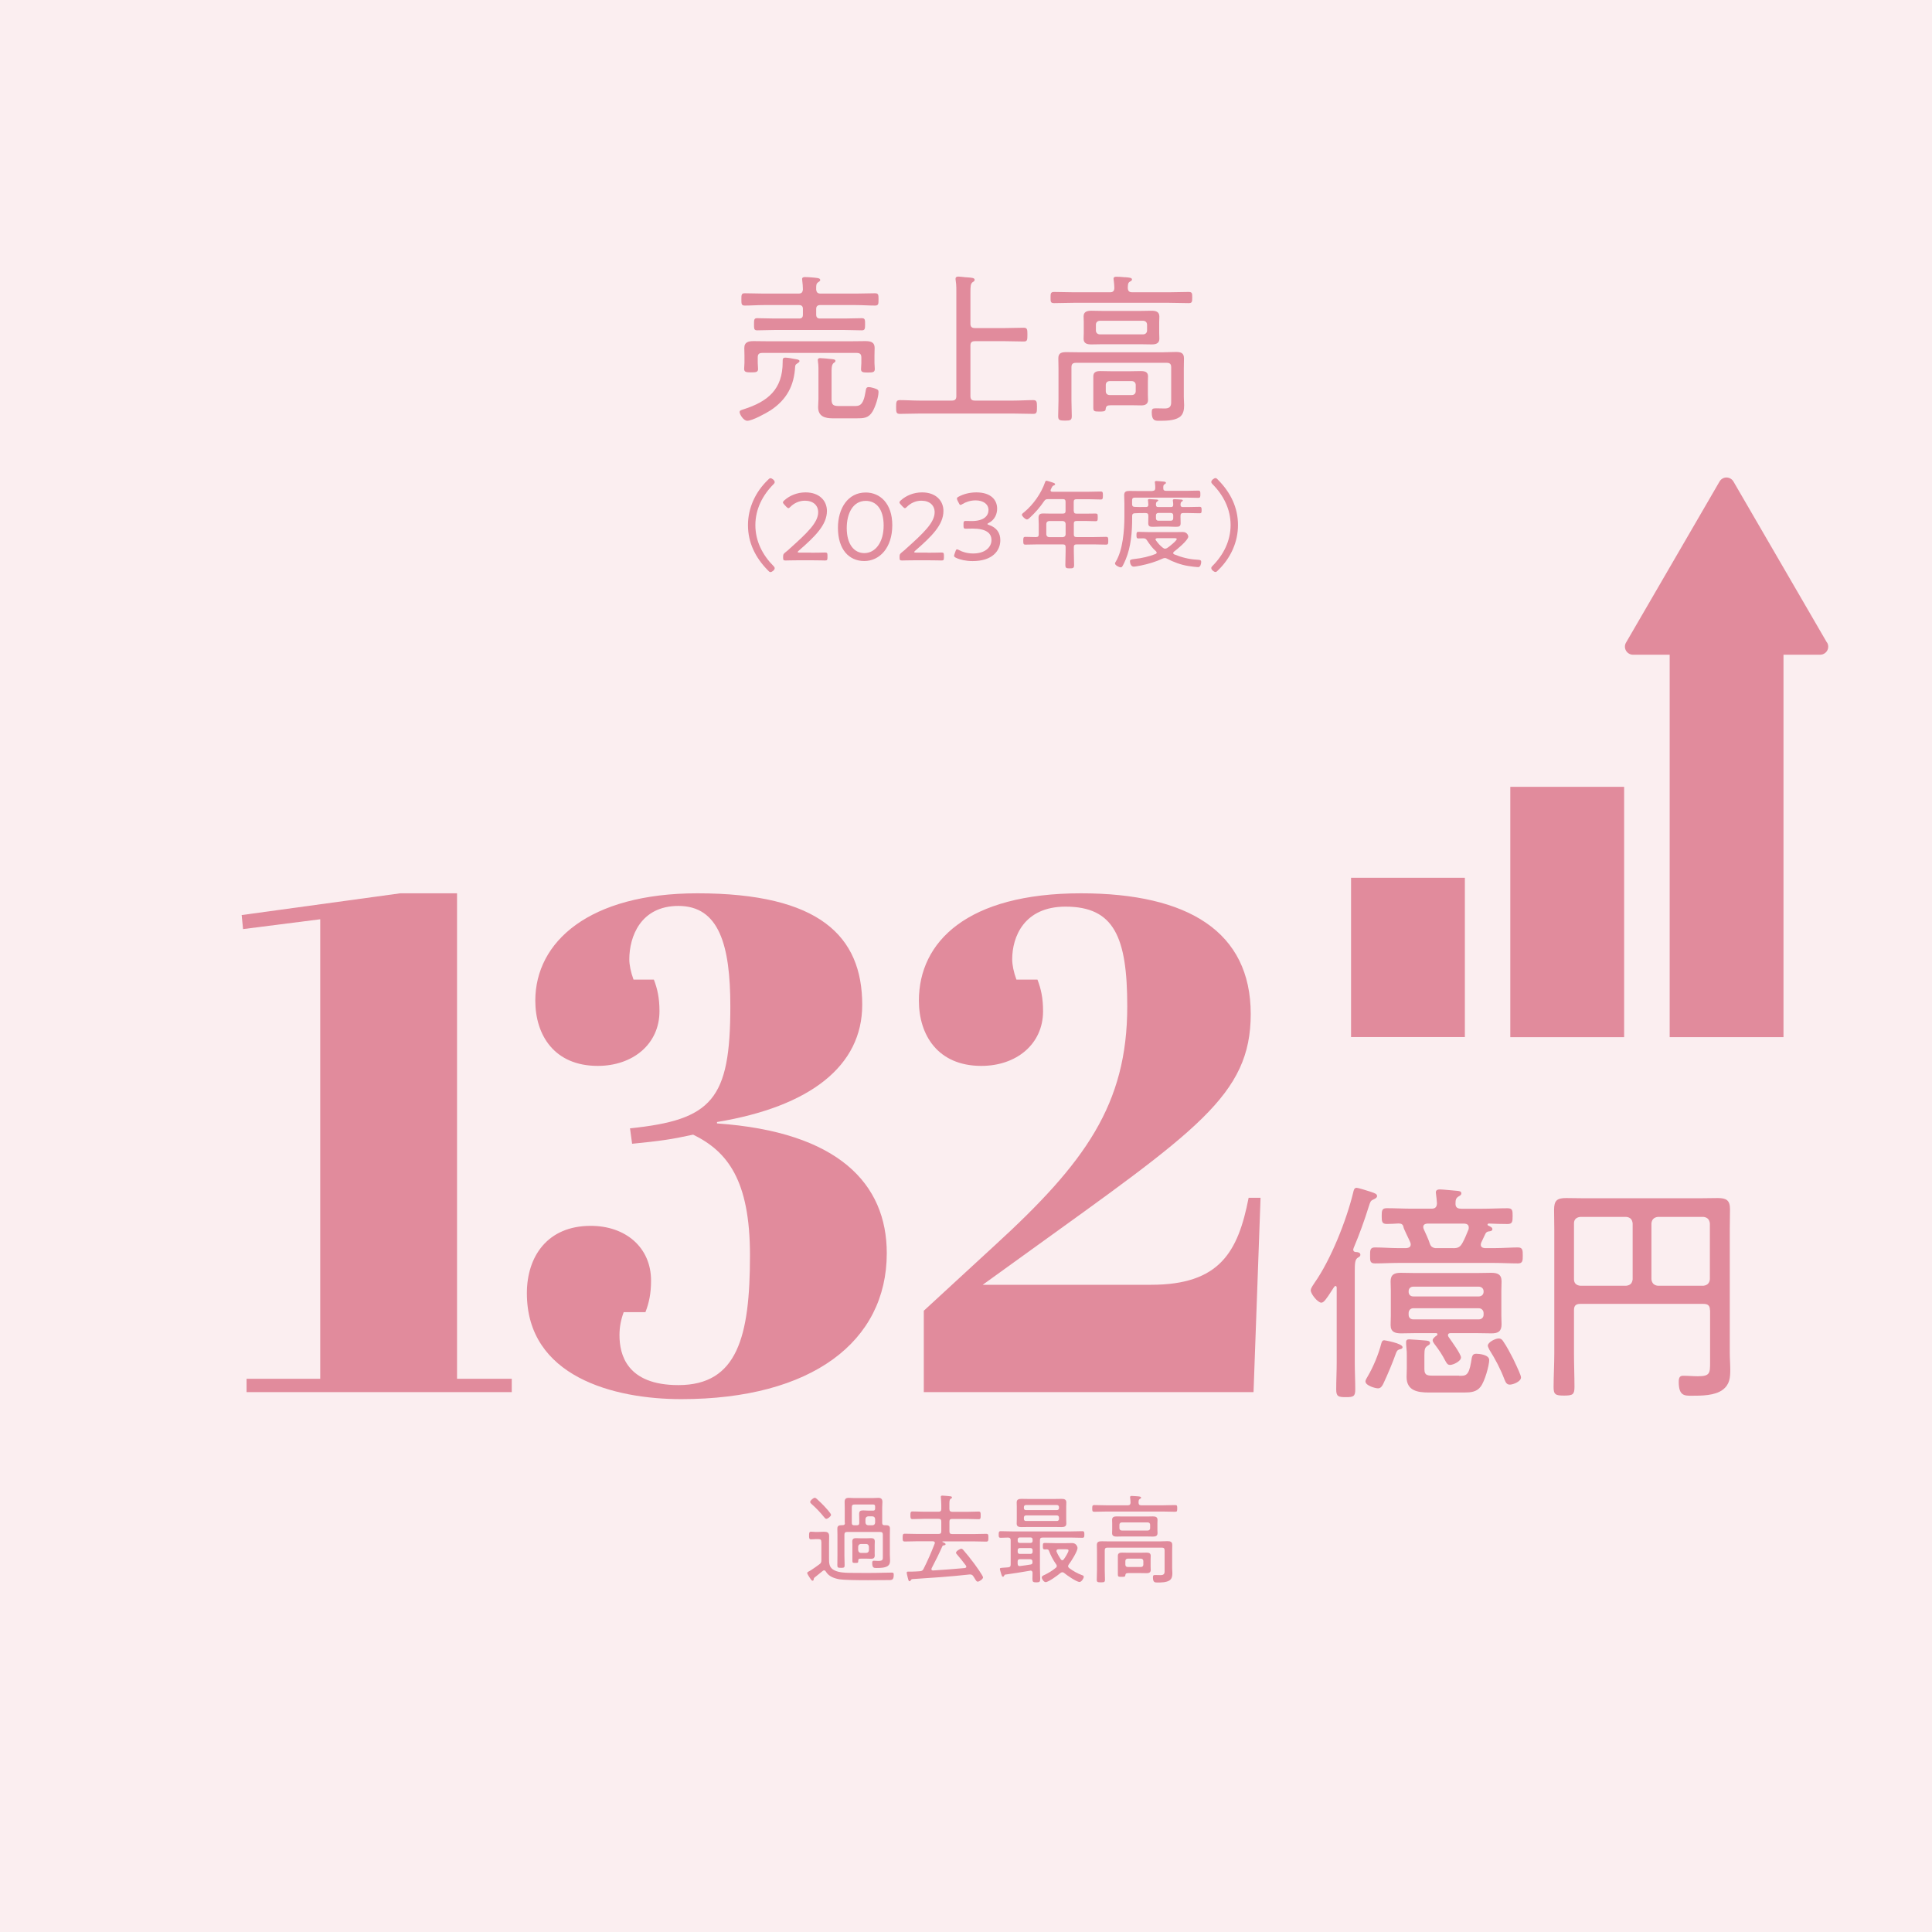 <?xml version="1.0" encoding="UTF-8"?><svg id="_レイヤー_2" xmlns="http://www.w3.org/2000/svg" width="358" height="358" viewBox="0 0 358 358"><defs><style>.cls-1{fill:#e18b9c;}.cls-1,.cls-2,.cls-3{stroke-width:0px;}.cls-2{fill:#e18b9c;}.cls-3{fill:#fbeef0;}</style></defs><g id="text"><rect class="cls-3" width="358" height="358"/><path class="cls-2" d="M138.6,97.3c0-3.19,1.4-6.16,3.67-8.35.18-.18.32-.34.49-.34.31,0,.79.41.79.72,0,.16-.09.27-.2.38-2.05,2.05-3.38,4.65-3.38,7.6s1.33,5.55,3.38,7.6c.11.13.2.22.2.4,0,.29-.49.7-.79.7-.16,0-.31-.14-.52-.38-2.25-2.29-3.64-5.06-3.64-8.32Z"/><path class="cls-2" d="M150.28,102.42c.5,0,1.21,0,1.75-.02.41-.02.74-.02.85-.02.38,0,.45.11.45.54v.4c0,.43-.07.54-.45.54-.09,0-.4,0-.77-.02-.56-.02-1.3-.02-1.82-.02h-2.23c-.49,0-1.15,0-1.67.02-.4.02-.72.02-.83.02-.38,0-.45-.11-.45-.54v-.13c0-.45.05-.54.43-.85.31-.23.61-.5.88-.76,3.13-2.81,5.19-4.75,5.19-6.66,0-1.26-.9-2.14-2.47-2.14-1.1,0-2.04.5-2.67,1.13-.16.16-.27.25-.38.25s-.22-.09-.4-.27l-.38-.41c-.14-.16-.23-.27-.23-.38,0-.13.09-.23.27-.4.97-.86,2.34-1.46,3.92-1.46,2.56,0,3.96,1.55,3.96,3.44,0,2.57-2.16,4.7-5.22,7.36-.14.13-.2.2-.2.25,0,.07.11.11.32.11h2.14Z"/><path class="cls-2" d="M165.34,97.32c0,4.2-2.36,6.64-5.19,6.64s-4.88-2.14-4.88-6.16c0-3.6,1.84-6.54,5.15-6.54,2.65,0,4.92,2.03,4.92,6.05ZM156.9,97.84c0,3.02,1.37,4.65,3.26,4.65,2.02,0,3.58-1.96,3.58-5.11s-1.46-4.57-3.31-4.57c-2.38,0-3.53,2.32-3.53,5.04Z"/><path class="cls-2" d="M171.86,102.42c.5,0,1.21,0,1.75-.02.42-.02.74-.02.85-.02.38,0,.45.11.45.54v.4c0,.43-.07.54-.45.54-.09,0-.4,0-.77-.02-.56-.02-1.3-.02-1.82-.02h-2.23c-.49,0-1.15,0-1.67.02-.4.02-.72.02-.83.02-.38,0-.45-.11-.45-.54v-.13c0-.45.05-.54.43-.85.3-.23.61-.5.88-.76,3.13-2.81,5.19-4.75,5.19-6.66,0-1.26-.9-2.14-2.47-2.14-1.1,0-2.03.5-2.66,1.13-.16.16-.27.25-.38.25s-.22-.09-.4-.27l-.38-.41c-.14-.16-.23-.27-.23-.38,0-.13.09-.23.27-.4.97-.86,2.34-1.46,3.92-1.46,2.56,0,3.96,1.55,3.96,3.44,0,2.57-2.16,4.7-5.22,7.36-.14.13-.2.2-.2.25,0,.07.11.11.32.11h2.14Z"/><path class="cls-2" d="M182.97,97.1c0,.05.09.11.25.16,1.48.49,2.14,1.51,2.14,2.84,0,1.93-1.44,3.87-5.13,3.87-1.22,0-2.32-.25-3.04-.59-.27-.13-.4-.22-.4-.4,0-.09.04-.2.09-.34l.16-.45c.09-.27.16-.4.29-.4.09,0,.22.05.38.14.61.34,1.53.63,2.61.63,2.36,0,3.4-1.28,3.4-2.47,0-1.37-1.08-2.14-3.49-2.14-.45,0-1.04.02-1.28.02-.36,0-.41-.13-.41-.54v-.36c0-.41.05-.54.41-.54.23,0,.74.02,1.1.02,2.3,0,3.12-.99,3.12-2.05s-.94-1.78-2.39-1.78c-.97,0-1.84.31-2.43.68-.16.11-.29.16-.38.16-.13,0-.2-.13-.32-.38l-.22-.43c-.07-.16-.11-.27-.11-.36,0-.16.11-.25.36-.38.85-.45,1.96-.77,3.24-.77,2.72,0,3.85,1.42,3.85,3.01,0,.92-.38,2.05-1.57,2.66-.18.09-.23.14-.23.18Z"/><path class="cls-2" d="M198.98,94.69c0,.34.14.49.5.49h1.95c.52,0,1.04-.02,1.57-.02.4,0,.41.13.41.7s-.02.72-.41.72c-.52,0-1.04-.04-1.57-.04h-1.95c-.36,0-.5.14-.5.5v1.98c0,.36.14.5.5.5h3.29c.74,0,1.46-.04,2.18-.04.41,0,.41.2.41.72s0,.72-.41.72c-.72,0-1.44-.04-2.18-.04h-3.29c-.36,0-.5.14-.5.5v.79c0,.83.05,1.67.05,2.52,0,.58-.18.63-.81.63s-.81-.05-.81-.65c0-.85.05-1.67.05-2.5v-.79c0-.36-.14-.5-.5-.5h-4.77c-.72,0-1.46.04-2.18.04-.38,0-.4-.18-.4-.72s.02-.72.4-.72c.58,0,1.17.04,1.75.04h.22c.36,0,.5-.14.5-.5v-1.91c0-.38-.04-.76-.04-1.13,0-.65.25-.83.88-.83.38,0,.76.02,1.13.02h2.5c.36,0,.5-.14.5-.49v-1.69c0-.36-.14-.5-.5-.5h-2.74c-.38,0-.52.07-.74.38-.74,1.1-1.62,2.11-2.59,3.01-.14.13-.38.38-.58.38-.31,0-.94-.61-.94-.88,0-.18.31-.4.45-.5,1.69-1.42,3.13-3.46,3.85-5.55.04-.13.11-.25.25-.25.16,0,.95.27,1.17.34.13.04.43.13.43.31,0,.13-.14.18-.23.22-.23.09-.25.13-.43.47l-.14.29c-.02.05-.04.09-.04.16,0,.2.16.25.32.25h6.86c.7,0,1.4-.04,2.12-.04.38,0,.4.16.4.74s-.04.74-.4.74c-.7,0-1.42-.05-2.12-.05h-2.39c-.36,0-.5.14-.5.5v1.69ZM194.38,96.55c-.31.04-.47.2-.5.5v1.98c.04.32.2.47.5.5h2.58c.31-.04.47-.18.5-.5v-1.98c-.04-.31-.2-.47-.5-.5h-2.58Z"/><path class="cls-2" d="M213.58,90.95c.34,0,.47-.13.49-.47,0-.27,0-.54-.04-.81-.02-.05-.04-.25-.04-.31,0-.2.13-.23.31-.23.22,0,1.1.09,1.37.11.14.02.38.04.38.23,0,.13-.11.16-.27.27-.22.14-.23.31-.22.76,0,.32.16.45.49.45h3.87c.74,0,1.46-.04,2.11-.04.38,0,.4.16.4.67s-.02.67-.4.67c-.58,0-1.37-.04-2.11-.04h-9.65c-.34,0-.49.14-.49.49v.74c0,.32.14.47.47.49.59.04,1.21.02,1.8.02h.31c.29,0,.41-.11.43-.41-.02-.23-.02-.45-.05-.68-.02-.05-.02-.13-.02-.2,0-.16.14-.18.29-.18.2,0,1.17.07,1.39.09.09.02.23.04.23.16,0,.09-.14.14-.23.22-.2.13-.2.38-.2.58.02.31.11.43.43.43h2.34c.29,0,.41-.09.43-.4,0-.22-.02-.47-.05-.68-.02-.05-.02-.13-.02-.18,0-.18.18-.2.32-.2.31,0,.86.05,1.19.07.11,0,.34.02.34.18,0,.09-.12.14-.23.22-.16.11-.18.27-.2.58.02.29.13.41.43.41h1.01c.7,0,1.41-.04,2.11-.04.34,0,.36.18.36.61s-.02.58-.36.58c-.7,0-1.4-.04-2.11-.04h-.94c-.36,0-.5.14-.5.5v.29c0,.36.02.72.02,1.08,0,.56-.23.68-.85.68-.45,0-.9-.04-1.35-.04h-1.51c-.49,0-.97.04-1.46.04-.56,0-.83-.11-.83-.68,0-.36.02-.72.02-1.08v-.29c0-.34-.14-.5-.5-.5h-.23c-.59,0-1.21,0-1.8.04-.34.02-.47.16-.47.49v.47c0,2.5-.22,5.24-1.19,7.58-.11.25-.52,1.21-.68,1.37-.07.07-.14.11-.25.11-.29,0-1.06-.38-1.06-.72,0-.13.11-.27.16-.36,1.3-2.16,1.58-5.8,1.58-8.3v-2.5c0-.49-.04-.99-.04-1.49,0-.68.38-.79.99-.79.56,0,1.12.02,1.69.02h2.59ZM215.83,103.41c-.14,0-.25.04-.38.09-1.3.61-2.68,1.01-4.09,1.3-.31.05-.99.2-1.28.2-.49,0-.7-.59-.7-1.03,0-.25.23-.32.9-.4,1.19-.11,2.74-.47,3.85-.92.11-.05.2-.13.2-.25,0-.11-.05-.16-.13-.25-.67-.58-1.17-1.28-1.66-2.02-.18-.27-.34-.38-.67-.38-.31,0-.61.02-.92.02-.34,0-.36-.16-.36-.61s.02-.61.36-.61c.67,0,1.31.05,1.98.05h4.86c.45,0,.92-.02,1.39-.02.86,0,1.01.74,1.01.85,0,.65-2.09,2.39-2.67,2.81-.07.07-.13.14-.13.23,0,.13.09.2.18.25,1.37.56,2.77.92,4.25.99.54.04.76.05.76.41s-.14.97-.58.97c-.29,0-1.37-.14-1.86-.22-1.29-.2-2.77-.74-3.92-1.37-.14-.05-.25-.11-.41-.11ZM214.41,99.73c-.14.02-.29.05-.29.23,0,.07.04.11.07.16.41.58.74.95,1.3,1.39.13.09.23.16.4.16.14,0,.25-.04.4-.13.31-.2,1.76-1.33,1.76-1.66,0-.14-.23-.16-.5-.16h-3.13ZM214.63,95.05c-.27,0-.43.18-.43.43v.56c0,.27.16.45.43.45h2.34c.27,0,.43-.18.43-.45v-.56c0-.25-.16-.43-.43-.43h-2.34Z"/><path class="cls-2" d="M229.4,97.3c0,3.19-1.4,6.16-3.67,8.35-.18.18-.32.34-.49.34-.31,0-.79-.41-.79-.72,0-.16.09-.27.2-.38,2.05-2.05,3.38-4.65,3.38-7.6s-1.33-5.55-3.38-7.6c-.11-.13-.2-.22-.2-.4,0-.29.49-.7.79-.7.16,0,.31.14.52.38,2.25,2.29,3.64,5.06,3.64,8.32Z"/><path class="cls-2" d="M147.34,67.92c-.18,3.54-1.56,6.12-4.53,8.1-.84.54-3.39,1.95-4.35,1.95-.69,0-1.41-1.2-1.41-1.62,0-.33.42-.39.75-.51,4.5-1.44,7.23-3.69,7.23-8.76v-.18c0-.36.03-.63.48-.63.48,0,1.38.18,1.86.27.21.03.78.09.78.36,0,.24-.36.39-.51.51-.24.18-.24.21-.3.51ZM151.24,53.65c.06.57.3.75.84.75h6.54c1.17,0,2.34-.06,3.51-.06.66,0,.66.3.66,1.14s0,1.14-.66,1.14c-1.17,0-2.34-.09-3.51-.09h-6.66c-.48,0-.72.24-.72.72v1.05c0,.51.24.72.72.72h4.62c1.05,0,2.07-.06,3.12-.06.6,0,.6.33.6,1.11,0,.84-.03,1.14-.6,1.14-1.05,0-2.07-.06-3.12-.06h-13.14c-1.05,0-2.1.06-3.12.06-.6,0-.6-.27-.6-1.14,0-.78,0-1.11.57-1.11,1.05,0,2.1.06,3.15.06h4.62c.51,0,.72-.21.72-.72v-1.05c0-.48-.21-.72-.72-.72h-6.54c-1.17,0-2.34.09-3.51.09-.63,0-.63-.3-.63-1.14s0-1.14.63-1.14c1.17,0,2.34.06,3.51.06h6.42c.6,0,.78-.21.84-.78,0-.51-.06-1.11-.12-1.62,0-.09-.03-.21-.03-.3,0-.3.27-.36.51-.36.33,0,.84.03,1.2.06.96.09,1.65.09,1.65.48,0,.21-.18.27-.39.42-.33.24-.36.51-.36,1.05v.3ZM141.22,65.4c-.57,0-.81.24-.81.81v1.02c0,.39.06.75.06,1.14,0,.6-.42.63-1.29.63-.93,0-1.29-.06-1.29-.66,0-.36.06-.75.06-1.11v-1.32c0-.6-.03-1.02-.03-1.41,0-1.14.81-1.29,1.74-1.29.99,0,1.95.03,2.91.03h14.85c.96,0,1.89-.03,2.85-.03s1.8.09,1.8,1.29c0,.42-.03.87-.03,1.41v1.35c0,.3.06.78.06,1.11,0,.6-.33.66-1.29.66-.81,0-1.26-.03-1.26-.6,0-.36.06-.84.06-1.14v-1.08c0-.57-.27-.81-.84-.81h-17.55ZM158.23,75.24c.96,0,1.74.03,2.16-2.7.09-.48.09-.81.6-.81.36,0,1.08.21,1.41.36.27.12.39.21.39.54,0,.96-.6,2.79-1.11,3.63-.75,1.26-1.71,1.26-3.03,1.26h-4.32c-1.47,0-2.73-.36-2.73-2.07,0-.51.06-1.02.06-1.53v-4.62c0-.69.03-1.59-.09-2.28,0-.09-.03-.21-.03-.3,0-.3.21-.36.45-.36.33,0,1.68.12,2.1.18.24.03.72.03.72.33,0,.21-.18.3-.33.39-.42.33-.39,1.11-.39,2.04v4.68c0,1.11.36,1.26,1.5,1.26h2.64Z"/><path class="cls-2" d="M179.82,59.98c0,.57.24.81.84.81h5.55c1.17,0,2.31-.06,3.48-.06.66,0,.69.3.69,1.29s-.03,1.26-.69,1.26c-1.14,0-2.31-.06-3.48-.06h-5.55c-.6,0-.84.24-.84.81v9.36c0,.6.24.84.84.84h7.14c1.23,0,2.43-.09,3.66-.09.66,0,.69.33.69,1.29s-.03,1.26-.69,1.26c-1.23,0-2.43-.06-3.66-.06h-17.4c-1.23,0-2.43.06-3.66.06-.66,0-.69-.3-.69-1.26s.03-1.29.69-1.29c1.23,0,2.43.09,3.66.09h5.97c.6,0,.84-.24.84-.84v-18.6c0-.96.03-1.98-.12-2.82,0-.06-.03-.18-.03-.27,0-.36.21-.45.54-.45s.93.09,1.26.12c.18,0,.33.03.48.03.75.06,1.26.09,1.26.45,0,.21-.15.3-.39.45-.36.27-.39.78-.39,1.95v5.73Z"/><path class="cls-2" d="M209.82,54.16h6.81c1.2,0,2.4-.06,3.6-.06.69,0,.69.24.69,1.05s-.03,1.02-.69,1.02c-1.2,0-2.4-.06-3.6-.06h-17.7c-1.2,0-2.4.06-3.6.06-.66,0-.66-.27-.66-1.02s0-1.05.66-1.05c1.2,0,2.4.06,3.6.06h6.75c.54,0,.78-.21.81-.78,0-.45-.06-1.02-.12-1.47,0-.09-.03-.18-.03-.27,0-.33.3-.36.54-.36.39,0,.81.03,1.17.06.18.03.33.03.51.03.69.06,1.2.09,1.2.42,0,.21-.18.27-.42.42-.36.21-.33.6-.36,1.14.03.6.27.81.84.81ZM217.02,68.04c0-.57-.24-.81-.81-.81h-16.83c-.6,0-.84.24-.84.81v6.15c0,.96.06,1.95.06,2.91,0,.75-.24.84-1.23.84-1.05,0-1.29-.09-1.29-.84,0-.96.06-1.95.06-2.91v-5.88c0-.63-.03-1.26-.03-1.92,0-1.02.63-1.14,1.53-1.14.78,0,1.56.03,2.37.03h15.42c.81,0,1.62-.06,2.43-.06.87,0,1.53.12,1.53,1.17,0,.63-.03,1.23-.03,1.86v5.31c0,.51.06,1.02.06,1.53,0,.81-.12,1.71-.87,2.22-.99.66-2.61.66-3.78.66-.75,0-1.35-.03-1.35-1.56,0-.63.12-.75.78-.75.36,0,.87.03,1.62.03,1.32,0,1.2-.84,1.2-1.59v-6.06ZM214.8,61.72c0,.36.03.69.03,1.05,0,.9-.69,1.05-1.44,1.05-.66,0-1.29-.03-1.95-.03h-7.26c-.66,0-1.29.03-1.92.03-.75,0-1.47-.12-1.47-1.05,0-.33.03-.63.03-1.05v-2.04c0-.45-.03-.72-.03-1.05,0-.9.69-1.05,1.44-1.05.66,0,1.29.03,1.95.03h7.26c.66,0,1.29-.03,1.92-.03.78,0,1.47.15,1.47,1.08,0,.33-.03.69-.03,1.02v2.04ZM212.7,73.11c0,.33.03.66.03,1.02,0,.75-.54.99-1.23.99s-1.32-.03-1.98-.03h-3.54c-.84,0-1.05.12-1.11.78-.03.42-.6.39-1.2.39-.84,0-1.08-.03-1.08-.69v-5.82c0-.84.6-.99,1.32-.99.63,0,1.26.03,1.86.03h3.75c.6,0,1.23-.03,1.83-.03.75,0,1.38.12,1.38.99,0,.36-.03.72-.03,1.05v2.31ZM203.07,61.24c0,.42.3.72.75.72h7.98c.45,0,.75-.3.75-.72v-1.08c0-.42-.3-.72-.75-.72h-7.98c-.45,0-.75.3-.75.72v1.08ZM204.9,72.48c0,.45.27.72.72.72h4.11c.42,0,.72-.27.72-.72v-1.14c0-.42-.3-.72-.72-.72h-4.11c-.45,0-.72.3-.72.72v1.14Z"/><path class="cls-2" d="M45.04,172.16l-.26-2.6,29.38-4.03h10.53v89.96h10.14v2.47h-49.14v-2.47h13.65v-85.15l-14.3,1.82Z"/><path class="cls-2" d="M159.77,186.2c0,11.31-9.62,18.85-26.91,21.71v.26c22.49,1.56,31.46,11.18,31.46,24.05,0,16.38-13.91,27.04-38.09,27.04-12.48,0-28.6-4.16-28.6-19.63,0-6.76,3.77-12.48,11.83-12.48,6.5,0,11.18,4.03,11.18,10.14,0,2.47-.39,4.16-1.04,5.85h-4.03c-.52,1.43-.78,2.73-.78,4.29,0,3.51,1.3,9.23,10.92,9.23,10.92,0,13.26-8.97,13.26-24.05,0-13.91-4.16-19.24-10.53-22.36-4.16.91-6.11,1.17-11.31,1.69l-.39-2.86c15.21-1.56,18.59-5.33,18.59-22.62,0-11.31-2.08-18.59-9.62-18.59-7.02,0-9.1,5.72-9.1,9.88,0,1.04.26,2.34.78,3.77h3.77c.65,1.69,1.04,3.38,1.04,5.85,0,6.11-4.94,10.14-11.44,10.14-8.06,0-11.57-5.72-11.57-12.09,0-10.92,10.01-19.89,30.03-19.89,22.62,0,30.55,7.93,30.55,20.67Z"/><path class="cls-2" d="M231.76,187.89c0,15.08-10.01,21.58-41.73,44.46l-7.93,5.72h31.2c12.74,0,16.12-6.11,18.07-16.12h2.21l-1.3,36.01h-61.1v-15.08l13.13-12.09c16.77-15.34,24.57-26.13,24.57-44.33,0-12.87-2.47-18.46-11.44-18.46-7.67,0-9.88,5.59-9.88,9.75,0,1.04.26,2.34.78,3.77h3.9c.65,1.69,1.04,3.38,1.04,5.85,0,6.11-4.94,10.14-11.44,10.14-8.06,0-11.57-5.72-11.57-12.09,0-10.92,8.97-19.89,30.03-19.89,19.89,0,31.46,7.15,31.46,22.36Z"/><path class="cls-2" d="M244.86,241.39c-.69,0-1.98-1.63-1.98-2.28,0-.43.47-1.03.69-1.38,3.05-4.34,5.93-11.61,7.18-16.77.09-.39.17-.86.64-.86.26,0,1.94.52,2.58.73.9.3,1.2.43,1.2.82,0,.3-.39.47-.64.6-.6.26-.6.43-.9,1.33-.82,2.62-1.72,5.12-2.79,7.65-.04.09-.09.26-.09.3,0,.3.17.43.43.47.34,0,.9.04.9.52,0,.26-.17.34-.52.56-.47.34-.52.99-.52,2.54v16.86c0,1.68.09,3.31.09,4.99,0,1.29-.34,1.42-1.72,1.42s-1.81-.09-1.81-1.42c0-1.68.09-3.31.09-4.99v-13.85c0-.17-.04-.34-.26-.34-.13,0-.52.65-.6.77-1.12,1.76-1.55,2.32-1.98,2.32ZM259.22,250.08c-.3.09-.39.34-.52.6-.6,1.72-1.59,4.08-2.37,5.72-.21.43-.47.86-.99.86-.43,0-2.32-.47-2.32-1.29,0-.3.3-.69.43-.95,1.03-1.76,1.98-4.04,2.49-6.02.09-.3.17-.65.56-.65.04,0,3.4.56,3.4,1.29,0,.3-.47.39-.69.43ZM270.74,223.98h3.91c1.55,0,3.14-.09,4.69-.09.95,0,.95.43.95,1.46s-.04,1.46-.95,1.46-2.54-.04-3.53-.09c-.04.04-.17.09-.17.17s.04.17.13.21c.26.13.77.3.77.65s-.34.39-.65.43-.47.13-.64.43c-.26.56-.52,1.12-.77,1.63-.04.13-.09.26-.09.39,0,.47.34.6.73.65h1.72c1.46,0,3.31-.13,4.43-.13.9,0,.9.56.9,1.5s0,1.46-.9,1.46c-1.5,0-2.97-.09-4.43-.09h-17.67c-1.46,0-2.92.09-4.39.09-.95,0-.9-.52-.9-1.46s-.04-1.5.9-1.5c1.46,0,2.92.13,4.39.13h1.42c.17-.04.82-.04.82-.69,0-.13-.04-.26-.09-.39-.22-.56-1.2-2.45-1.25-2.8-.09-.52-.39-.69-.9-.69-.73.04-1.46.09-2.19.09-.9,0-.95-.43-.95-1.46s.04-1.46.95-1.46c1.55,0,3.14.09,4.69.09h3.57c.69,0,.99-.26,1.03-.99-.04-.56-.09-1.12-.17-1.68,0-.09-.04-.26-.04-.34,0-.47.39-.56.77-.56.52,0,2.54.22,3.14.26.34.04.82.04.82.47,0,.3-.26.43-.56.6-.47.3-.52.69-.52,1.25-.04.73.34.99,1.03.99ZM266.36,247.24c0-.17-.13-.21-.3-.21h-3.78c-.86,0-1.76.04-2.67.04-1.12,0-1.93-.26-1.93-1.55,0-.6.04-1.16.04-1.76v-4.6c0-.65-.04-1.16-.04-1.72,0-1.29.73-1.59,1.89-1.59.9,0,1.81.04,2.71.04h11.35c.9,0,1.76-.04,2.67-.04,1.16,0,1.94.26,1.94,1.59,0,.56-.04,1.16-.04,1.72v4.6c0,.6.04,1.12.04,1.63,0,1.33-.65,1.68-1.85,1.68-.95,0-1.85-.04-2.75-.04h-4.86c-.26,0-.47.09-.47.39,0,.17.09.26.13.34.47.69,2.28,3.14,2.28,3.78,0,.69-1.42,1.38-2.02,1.38-.43,0-.6-.26-.82-.65-.73-1.38-1.16-2.02-2.11-3.27-.13-.17-.3-.43-.3-.65,0-.34.52-.73.73-.86.09-.09.17-.13.17-.26ZM270.4,254.94c1.16,0,1.76.04,2.19-2.54.17-1.2.26-1.55.99-1.55.47,0,2.37.17,2.37,1.16s-.82,3.96-1.59,4.94c-.73.99-1.85,1.08-3.01,1.08h-6.58c-2.06,0-4.13-.3-4.13-2.88,0-.52.04-1.03.04-1.59v-2.32c0-.52,0-.95-.09-1.68-.04-.22-.04-.69-.04-.86,0-.39.21-.52.56-.52.43,0,2.45.17,2.97.21.6.04.9.13.9.47,0,.26-.17.34-.39.47-.52.34-.65.56-.65,1.76v2.62c0,1.25.69,1.2,1.94,1.2h4.51ZM274.01,240.23c.52,0,.9-.34.9-.86v-.09c0-.52-.39-.86-.9-.86h-12.13c-.52,0-.86.34-.86.86v.09c0,.52.34.86.86.86h12.13ZM261.88,242.42c-.52,0-.86.39-.86.9v.3c0,.52.34.86.86.86h12.13c.52,0,.9-.34.9-.86v-.3c0-.52-.39-.9-.9-.9h-12.13ZM269.28,231.29c.9,0,1.29-.21,1.72-.99.43-.77.73-1.55,1.07-2.37.09-.17.09-.3.09-.47,0-.52-.34-.69-.82-.73h-6.84c-.43.04-.77.17-.77.64,0,.13.04.26.09.39.3.65.99,2.15,1.16,2.79.17.43.47.65.95.73h3.35ZM279.77,256.57c-.6,0-.77-.43-.99-.95-.73-1.94-1.68-3.74-2.79-5.5-.09-.22-.3-.56-.3-.77,0-.6,1.33-1.33,2.02-1.33.43,0,.65.22.86.56.6.86,1.33,2.24,1.81,3.18.9,1.89,1.46,3.1,1.46,3.48,0,.77-1.46,1.33-2.06,1.33Z"/><path class="cls-2" d="M316.85,242.77c0-.82-.34-1.16-1.2-1.16h-22.83c-.82,0-1.16.34-1.16,1.16v8c0,2.06.09,4.17.09,6.24,0,1.38-.3,1.59-1.93,1.59-1.55,0-1.94-.17-1.94-1.55,0-2.06.13-4.17.13-6.28v-23.05c0-1.2-.04-2.36-.04-3.53,0-1.72.52-2.19,2.24-2.19,1.16,0,2.28.04,3.4.04h21.28c1.12,0,2.28-.04,3.4-.04,1.59,0,2.28.39,2.28,2.06,0,1.2-.04,2.41-.04,3.65v23.05c0,.99.09,1.98.09,3.01,0,1.5-.09,2.75-1.38,3.74-1.46,1.12-4,1.12-5.8,1.12-1.33,0-2.37,0-2.37-2.58,0-.86.26-1.12.82-1.12.95,0,1.85.09,2.75.09,2.24,0,2.24-.6,2.24-2.58v-9.67ZM302.53,226.69c-.09-.73-.43-1.12-1.2-1.2h-8.51c-.73.09-1.16.47-1.16,1.2v10.36c0,.73.43,1.12,1.16,1.2h8.51c.77-.09,1.12-.47,1.2-1.2v-10.36ZM315.64,238.25c.73-.09,1.12-.47,1.2-1.2v-10.36c-.09-.73-.47-1.12-1.2-1.2h-8.43c-.73.09-1.12.47-1.2,1.2v10.36c.09.73.47,1.12,1.2,1.2h8.43Z"/><rect class="cls-1" x="250.35" y="162.65" width="21.09" height="29.52"/><rect class="cls-1" x="279.86" y="145.8" width="21.09" height="46.39"/><path class="cls-1" d="M338.54,119.08l-17.33-29.85c-.27-.46-.76-.75-1.29-.75s-1.02.28-1.29.75l-17.33,29.85c-.27.46-.27,1.03,0,1.49.27.46.76.75,1.3.75h6.79v70.86h21.09v-70.86h6.79c.54,0,1.03-.29,1.3-.75.27-.46.26-1.03,0-1.49Z"/><path class="cls-2" d="M152.19,285.7c0-.36-.14-.5-.5-.5h-.58c-.27,0-.54.04-.81.04-.36,0-.38-.2-.38-.7s.02-.72.38-.72c.18,0,.54.05.81.05h.5c.36,0,.77-.04,1.06-.04.61,0,.97.14.97.81,0,.49-.02.97-.02,1.46v2.54c0,1.03-.02,1.89,1.08,2.38.77.36,1.78.41,2.65.43,1.1.02,2.18.02,3.28.02,1.15,0,2.32-.02,3.48-.05.34,0,.86-.02,1.19-.02.27,0,.31.14.31.4,0,.9-.27.99-.88.99h-.52c-.68,0-1.98.02-3.38.02-2.12,0-4.47-.04-5.24-.16-.97-.16-2.02-.52-2.56-1.44-.07-.11-.16-.22-.31-.22-.11,0-.18.02-.25.09-.5.41-1.01.83-1.51,1.22-.13.09-.16.18-.18.32,0,.14-.05.29-.22.29-.13,0-.23-.13-.47-.49-.13-.22-.52-.77-.52-.94s.2-.23.7-.52c.2-.11,1.3-.9,1.57-1.1.3-.22.36-.4.36-.77v-3.38ZM153.12,281.44c-.16,0-.27-.14-.38-.27-.7-.88-1.51-1.73-2.36-2.48-.11-.11-.25-.22-.25-.38,0-.27.58-.77.85-.77.16,0,.29.14.4.23.45.41.88.83,1.3,1.26.23.25,1.31,1.39,1.31,1.67,0,.27-.59.74-.87.74ZM156.53,282.19v-2.84c0-.34-.02-.68-.02-1.04,0-.54.22-.76.76-.76.34,0,.68.04,1.03.04h3.42c.34,0,.68-.04,1.03-.04.54,0,.76.23.76.77,0,.34-.04.68-.04,1.03v2.84c0,.29.13.43.41.43h.11c.49,0,.92,0,.92.63,0,.38-.02.74-.02,1.12v3.71c0,.34.04.68.04,1.03,0,.43-.05.81-.45,1.08-.52.34-1.42.36-2.05.36-.49,0-.81,0-.81-.95,0-.22.04-.4.29-.4.2,0,.5.04.85.04.9,0,.83-.29.83-.94v-3.93c0-.36-.14-.5-.5-.5h-6.12c-.34,0-.5.14-.5.5v3.94c0,.58.04,1.13.04,1.71,0,.45-.11.5-.67.5s-.68-.04-.68-.49c0-.58.02-1.15.02-1.73v-3.91c0-.38-.02-.76-.02-1.13,0-.68.47-.63,1.01-.65.29,0,.4-.14.4-.43ZM161.78,279.92c.27,0,.38-.11.38-.38v-.4c0-.25-.11-.36-.38-.36h-3.44c-.36,0-.5.14-.5.5v2.92c0,.31.12.43.43.43h.52c.31,0,.43-.13.43-.43v-.67c0-.34-.02-.67-.02-.97,0-.54.2-.68.76-.68.32,0,.67.04.99.04h.83ZM162.07,287.67c0,.2.02.36.02.52,0,.49-.2.65-.67.65-.25,0-.49-.02-.72-.02h-1.15c-.4,0-.52.02-.52.43v.04c0,.32-.11.32-.58.32-.32,0-.5,0-.5-.32v-3.06c0-.2-.02-.38-.02-.58,0-.45.2-.63.65-.63.25,0,.5.02.76.02h1.37c.25,0,.5-.02.74-.02.45,0,.65.18.65.63,0,.2-.02.38-.02.58v1.44ZM159.03,287.27c.04.31.18.45.49.49h.99c.32-.04.47-.18.5-.49v-.67c-.04-.32-.18-.47-.49-.5h-1.01c-.31.04-.45.18-.49.49v.68ZM161.66,282.64c.32-.04.47-.18.5-.49v-.67c-.04-.32-.18-.47-.5-.5h-.79c-.31.04-.45.18-.5.5v.65c.04.32.18.47.5.5h.79Z"/><path class="cls-2" d="M175.93,279.64c0,.34.14.47.5.5h2.77c.7,0,1.42-.05,2.12-.05.4,0,.4.2.4.72s0,.7-.4.7c-.7,0-1.42-.05-2.12-.05h-2.77c-.36,0-.5.14-.5.5v1.8c0,.36.14.5.5.5h4.14c.72,0,1.44-.04,2.16-.04.42,0,.42.18.42.72s-.02.72-.42.72c-.72,0-1.44-.04-2.16-.04h-5.87c-.05,0-.09.02-.09.07,0,.02.04.05.05.05.09.04.56.2.56.4,0,.16-.18.18-.27.2-.16.02-.25.04-.32.16-.61,1.4-1.3,2.75-2,4.1-.02.05-.04.11-.04.16,0,.18.14.25.29.25,1.98-.13,3.94-.27,5.91-.45.14-.04.27-.09.27-.25,0-.07-.04-.13-.07-.2-.43-.59-1.15-1.49-1.64-2.05-.09-.09-.2-.22-.2-.34,0-.31.76-.74.99-.74.14,0,.27.13.36.23.67.76,1.3,1.57,1.91,2.38.29.38,1.75,2.39,1.75,2.7,0,.32-.7.79-.99.79-.2,0-.31-.18-.59-.65-.07-.11-.14-.22-.23-.36-.14-.2-.29-.32-.56-.32h-.13c-3.53.4-7.08.63-10.62.86-.16.02-.22.14-.29.25-.05.05-.13.14-.22.14-.18,0-.23-.31-.31-.61-.04-.16-.21-.83-.21-.95,0-.22.18-.22.27-.22h.72c.49,0,.95-.04,1.44-.07.38-.02.54-.13.7-.45.77-1.53,1.44-3.06,2.05-4.65.02-.05.04-.09.04-.14,0-.23-.16-.29-.36-.31h-3.03c-.72,0-1.44.04-2.18.04-.4,0-.4-.22-.4-.72,0-.54.02-.72.41-.72.72,0,1.44.04,2.16.04h4.09c.36,0,.5-.14.5-.5v-1.8c0-.36-.14-.5-.5-.5h-2.7c-.7,0-1.4.05-2.12.05-.38,0-.4-.2-.4-.7,0-.54.02-.72.4-.72.72,0,1.42.05,2.12.05h2.7c.36,0,.5-.16.5-.5v-.77c0-.43-.04-.86-.07-1.3,0-.05-.02-.13-.02-.18,0-.2.14-.23.3-.23.2,0,1.28.09,1.5.13.13.02.27.05.27.22,0,.13-.11.16-.25.25-.22.16-.23.43-.23,1.17v.72Z"/><path class="cls-2" d="M186.3,291.75c-.14.04-.16.11-.23.22-.05.11-.11.2-.23.2-.14,0-.22-.2-.31-.5-.05-.2-.25-.77-.25-.95s.12-.18.56-.22c.32-.02.63-.04.95-.07.36-.04.49-.16.49-.54v-4.48c0-.32-.13-.49-.47-.5-.45.02-.94.04-1.39.04-.36,0-.36-.2-.36-.61s.02-.61.36-.61c.7,0,1.4.04,2.11.04h10.93c.7,0,1.4-.04,2.11-.04.36,0,.36.22.36.61s0,.61-.36.61c-.7,0-1.41-.04-2.11-.04h-5.26c-.36,0-.5.14-.5.5v5.06c0,.7.05,1.4.05,2.11,0,.54-.13.63-.72.63s-.72-.09-.72-.63c0-.38.02-.76.02-1.15,0-.2-.11-.4-.34-.4-.04,0-.07.02-.11.02-1.53.27-3.04.5-4.57.72ZM197.57,281.56c0,.27.02.5.02.76,0,.58-.45.65-.92.65s-.88-.02-1.31-.02h-4.73c-.43,0-.87.02-1.3.02-.49,0-.94-.05-.94-.65,0-.25.02-.49.02-.76v-2.41c0-.27-.02-.5-.02-.74,0-.58.41-.67.9-.67.45,0,.88.02,1.33.02h4.73c.43,0,.87-.02,1.3-.02.47,0,.94.05.94.65,0,.25-.02.5-.02.76v2.41ZM188.58,285.54c0,.22.14.36.36.36h2.04c.22,0,.36-.14.36-.36v-.27c0-.22-.14-.38-.36-.38h-2.04c-.21,0-.36.16-.36.38v.27ZM188.58,287.56c0,.22.14.38.36.38h2.04c.22,0,.36-.16.36-.38v-.32c0-.22-.14-.38-.36-.38h-2.04c-.21,0-.36.16-.36.38v.32ZM188.58,289.79c0,.22.09.4.32.4h.07c.68-.09,1.35-.16,2.03-.29.25-.04.32-.18.32-.41v-.07c0-.36-.14-.5-.5-.5h-1.82c-.31,0-.43.13-.43.43v.45ZM196.23,279.26c0-.22-.16-.38-.38-.38h-5.76c-.21,0-.36.16-.36.38v.2c0,.22.14.36.36.36h5.76c.22,0,.38-.14.38-.36v-.2ZM190.09,280.81c-.21,0-.36.16-.36.38v.29c0,.22.14.36.36.36h5.76c.22,0,.38-.14.38-.36v-.29c0-.22-.16-.38-.38-.38h-5.76ZM196.86,291.34c-.14,0-.25.05-.36.14-.43.38-2.21,1.69-2.74,1.69-.34,0-.72-.58-.72-.86,0-.27.32-.4.56-.5.76-.38,1.37-.74,2.02-1.28.13-.09.2-.2.2-.36,0-.13-.05-.22-.13-.32-.54-.76-.97-1.57-1.3-2.45-.07-.22-.18-.29-.41-.31-.13,0-.23.02-.36.02-.36,0-.38-.14-.38-.61s.02-.59.36-.59c.67,0,1.31.04,1.98.04h1.89c.4,0,.79-.02,1.21-.02.79,0,.99.76.99.9,0,.63-1.21,2.54-1.62,3.06-.07.11-.13.2-.13.32,0,.14.07.25.18.34.74.56,1.55,1.01,2.41,1.33.16.05.31.11.31.29,0,.32-.43.97-.78.97-.56,0-2.38-1.26-2.84-1.66-.11-.09-.2-.14-.34-.14ZM196.85,289.11c.13,0,.22-.09.29-.2.2-.25.86-1.31.86-1.6,0-.22-.23-.23-.54-.23h-1.33c-.18.02-.36.07-.36.29,0,.05-.02.09.02.16.22.52.45.92.77,1.4.05.07.14.18.29.18Z"/><path class="cls-2" d="M211.48,278.93h4.09c.72,0,1.44-.04,2.16-.04.41,0,.41.14.41.63s-.02.61-.41.61c-.72,0-1.44-.04-2.16-.04h-10.62c-.72,0-1.44.04-2.16.04-.4,0-.4-.16-.4-.61s0-.63.4-.63c.72,0,1.44.04,2.16.04h4.05c.32,0,.47-.13.49-.47,0-.27-.04-.61-.07-.88,0-.05-.02-.11-.02-.16,0-.2.18-.22.32-.22.23,0,.49.02.7.04.11.02.2.02.3.02.41.04.72.05.72.25,0,.13-.11.16-.25.25-.22.13-.2.36-.22.68.02.36.16.49.5.49ZM215.8,287.27c0-.34-.14-.49-.49-.49h-10.1c-.36,0-.5.14-.5.49v3.69c0,.58.04,1.17.04,1.75,0,.45-.14.5-.74.5-.63,0-.78-.05-.78-.5,0-.58.04-1.17.04-1.75v-3.53c0-.38-.02-.76-.02-1.15,0-.61.38-.68.92-.68.47,0,.94.02,1.42.02h9.25c.49,0,.97-.04,1.46-.04.52,0,.92.07.92.7,0,.38-.02.74-.02,1.12v3.19c0,.31.04.61.04.92,0,.49-.07,1.03-.52,1.33-.59.4-1.57.4-2.27.4-.45,0-.81-.02-.81-.94,0-.38.07-.45.47-.45.22,0,.52.02.97.02.79,0,.72-.5.72-.95v-3.64ZM214.47,283.47c0,.22.02.41.02.63,0,.54-.41.63-.86.63-.4,0-.77-.02-1.17-.02h-4.36c-.4,0-.77.02-1.15.02-.45,0-.88-.07-.88-.63,0-.2.02-.38.02-.63v-1.22c0-.27-.02-.43-.02-.63,0-.54.41-.63.86-.63.4,0,.77.02,1.17.02h4.36c.4,0,.78-.02,1.15-.02.47,0,.88.09.88.65,0,.2-.02.41-.02.61v1.22ZM213.21,290.31c0,.2.02.4.02.61,0,.45-.32.59-.74.59s-.79-.02-1.19-.02h-2.12c-.5,0-.63.07-.67.47-.02.25-.36.23-.72.23-.5,0-.65-.02-.65-.41v-3.49c0-.5.36-.59.79-.59.38,0,.76.02,1.12.02h2.25c.36,0,.74-.02,1.1-.02.45,0,.83.07.83.59,0,.22-.02.43-.02.63v1.39ZM207.43,283.18c0,.25.18.43.45.43h4.79c.27,0,.45-.18.45-.43v-.65c0-.25-.18-.43-.45-.43h-4.79c-.27,0-.45.18-.45.43v.65ZM208.53,289.93c0,.27.16.43.43.43h2.47c.25,0,.43-.16.43-.43v-.68c0-.25-.18-.43-.43-.43h-2.47c-.27,0-.43.18-.43.43v.68Z"/></g></svg>
